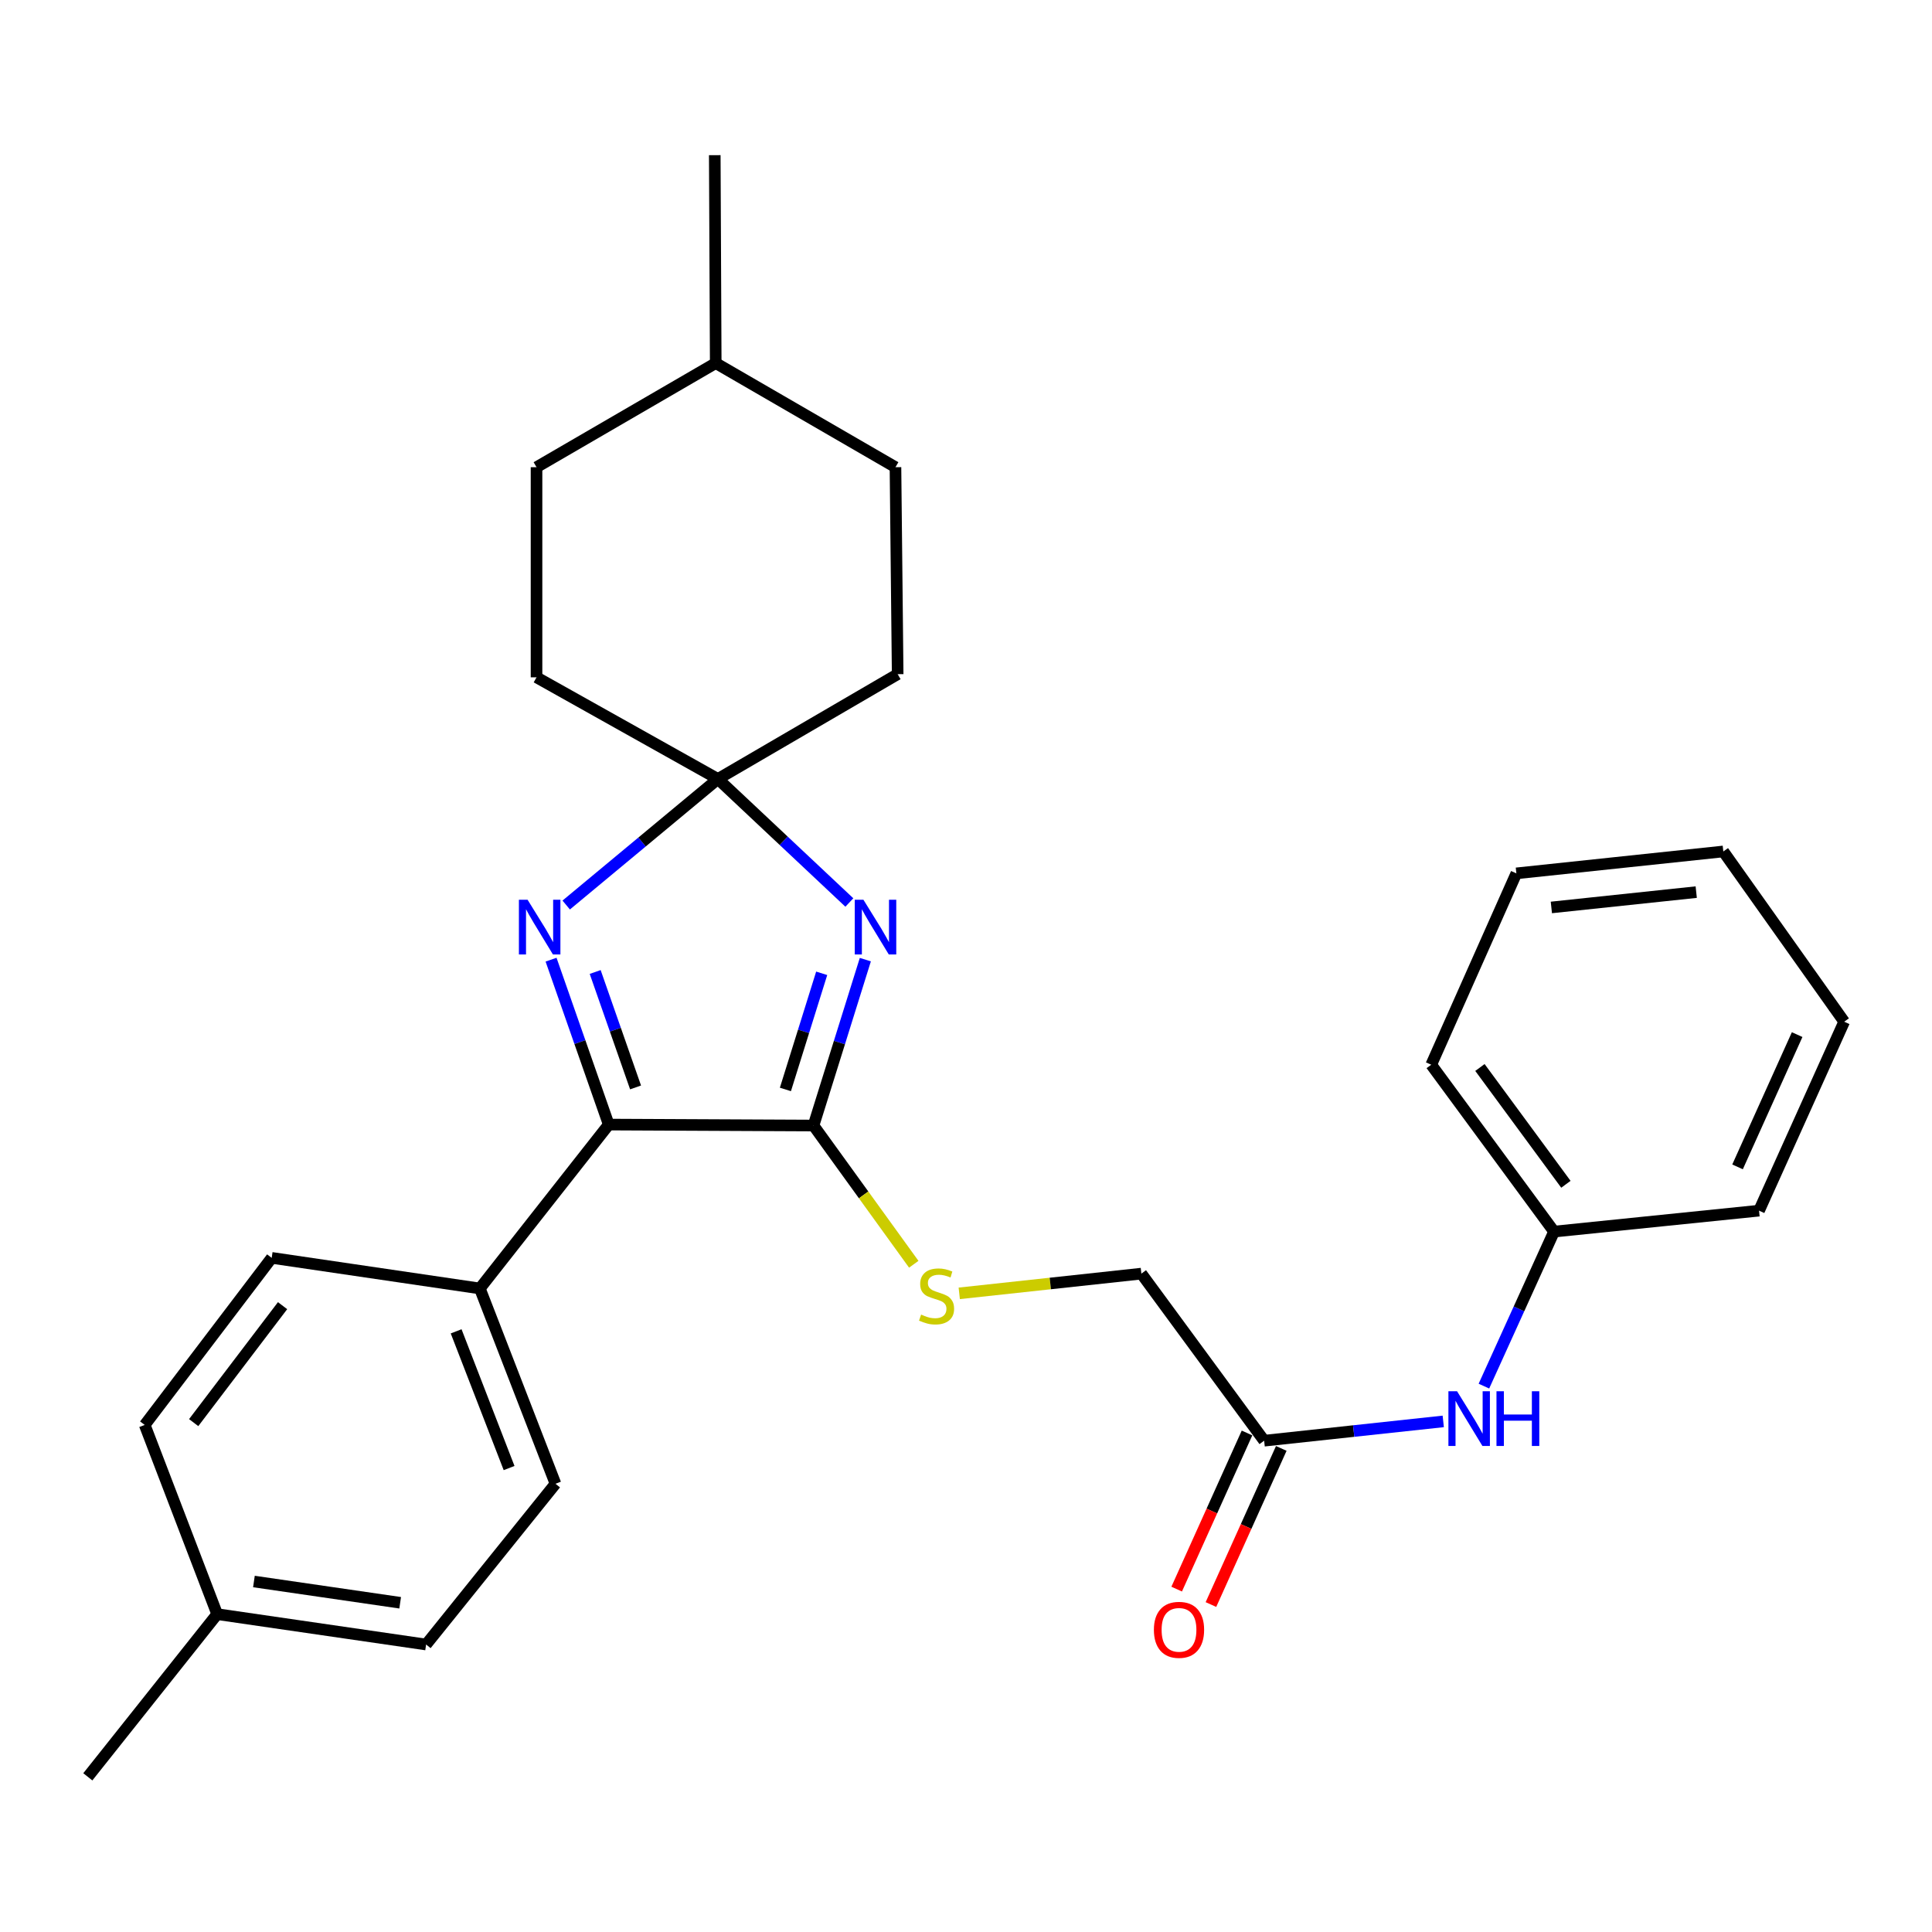 <?xml version='1.0' encoding='iso-8859-1'?>
<svg version='1.1' baseProfile='full'
              xmlns='http://www.w3.org/2000/svg'
                      xmlns:rdkit='http://www.rdkit.org/xml'
                      xmlns:xlink='http://www.w3.org/1999/xlink'
                  xml:space='preserve'
width='1000px' height='1000px' viewBox='0 0 1000 1000'>
<!-- END OF HEADER -->
<rect style='opacity:1.0;fill:#FFFFFF;stroke:none' width='1000' height='1000' x='0' y='0'> </rect>
<path class='bond-0' d='M 447.898,496.707 L 434.483,539.641' style='fill:none;fill-rule:evenodd;stroke:#0000FF;stroke-width:6px;stroke-linecap:butt;stroke-linejoin:miter;stroke-opacity:1' />
<path class='bond-0' d='M 434.483,539.641 L 421.067,582.575' style='fill:none;fill-rule:evenodd;stroke:#000000;stroke-width:6px;stroke-linecap:butt;stroke-linejoin:miter;stroke-opacity:1' />
<path class='bond-0' d='M 425.306,503.785 L 415.916,533.839' style='fill:none;fill-rule:evenodd;stroke:#0000FF;stroke-width:6px;stroke-linecap:butt;stroke-linejoin:miter;stroke-opacity:1' />
<path class='bond-0' d='M 415.916,533.839 L 406.525,563.893' style='fill:none;fill-rule:evenodd;stroke:#000000;stroke-width:6px;stroke-linecap:butt;stroke-linejoin:miter;stroke-opacity:1' />
<path class='bond-2' d='M 439.625,467.132 L 405.609,435.162' style='fill:none;fill-rule:evenodd;stroke:#0000FF;stroke-width:6px;stroke-linecap:butt;stroke-linejoin:miter;stroke-opacity:1' />
<path class='bond-2' d='M 405.609,435.162 L 371.593,403.193' style='fill:none;fill-rule:evenodd;stroke:#000000;stroke-width:6px;stroke-linecap:butt;stroke-linejoin:miter;stroke-opacity:1' />
<path class='bond-3' d='M 421.067,582.575 L 315.085,582.078' style='fill:none;fill-rule:evenodd;stroke:#000000;stroke-width:6px;stroke-linecap:butt;stroke-linejoin:miter;stroke-opacity:1' />
<path class='bond-4' d='M 421.067,582.575 L 447.015,618.477' style='fill:none;fill-rule:evenodd;stroke:#000000;stroke-width:6px;stroke-linecap:butt;stroke-linejoin:miter;stroke-opacity:1' />
<path class='bond-4' d='M 447.015,618.477 L 472.964,654.38' style='fill:none;fill-rule:evenodd;stroke:#CCCC00;stroke-width:6px;stroke-linecap:butt;stroke-linejoin:miter;stroke-opacity:1' />
<path class='bond-1' d='M 293.064,468.441 L 332.329,435.817' style='fill:none;fill-rule:evenodd;stroke:#0000FF;stroke-width:6px;stroke-linecap:butt;stroke-linejoin:miter;stroke-opacity:1' />
<path class='bond-1' d='M 332.329,435.817 L 371.593,403.193' style='fill:none;fill-rule:evenodd;stroke:#000000;stroke-width:6px;stroke-linecap:butt;stroke-linejoin:miter;stroke-opacity:1' />
<path class='bond-28' d='M 285.225,496.723 L 300.155,539.401' style='fill:none;fill-rule:evenodd;stroke:#0000FF;stroke-width:6px;stroke-linecap:butt;stroke-linejoin:miter;stroke-opacity:1' />
<path class='bond-28' d='M 300.155,539.401 L 315.085,582.078' style='fill:none;fill-rule:evenodd;stroke:#000000;stroke-width:6px;stroke-linecap:butt;stroke-linejoin:miter;stroke-opacity:1' />
<path class='bond-28' d='M 308.066,503.103 L 318.516,532.977' style='fill:none;fill-rule:evenodd;stroke:#0000FF;stroke-width:6px;stroke-linecap:butt;stroke-linejoin:miter;stroke-opacity:1' />
<path class='bond-28' d='M 318.516,532.977 L 328.967,562.851' style='fill:none;fill-rule:evenodd;stroke:#000000;stroke-width:6px;stroke-linecap:butt;stroke-linejoin:miter;stroke-opacity:1' />
<path class='bond-12' d='M 371.593,403.193 L 464.629,348.953' style='fill:none;fill-rule:evenodd;stroke:#000000;stroke-width:6px;stroke-linecap:butt;stroke-linejoin:miter;stroke-opacity:1' />
<path class='bond-13' d='M 371.593,403.193 L 277.704,350.585' style='fill:none;fill-rule:evenodd;stroke:#000000;stroke-width:6px;stroke-linecap:butt;stroke-linejoin:miter;stroke-opacity:1' />
<path class='bond-6' d='M 315.085,582.078 L 248.363,666.911' style='fill:none;fill-rule:evenodd;stroke:#000000;stroke-width:6px;stroke-linecap:butt;stroke-linejoin:miter;stroke-opacity:1' />
<path class='bond-9' d='M 496.508,669.433 L 543.637,664.33' style='fill:none;fill-rule:evenodd;stroke:#CCCC00;stroke-width:6px;stroke-linecap:butt;stroke-linejoin:miter;stroke-opacity:1' />
<path class='bond-9' d='M 543.637,664.33 L 590.766,659.228' style='fill:none;fill-rule:evenodd;stroke:#000000;stroke-width:6px;stroke-linecap:butt;stroke-linejoin:miter;stroke-opacity:1' />
<path class='bond-5' d='M 654.321,745.704 L 590.766,659.228' style='fill:none;fill-rule:evenodd;stroke:#000000;stroke-width:6px;stroke-linecap:butt;stroke-linejoin:miter;stroke-opacity:1' />
<path class='bond-7' d='M 654.321,745.704 L 700.673,740.709' style='fill:none;fill-rule:evenodd;stroke:#000000;stroke-width:6px;stroke-linecap:butt;stroke-linejoin:miter;stroke-opacity:1' />
<path class='bond-7' d='M 700.673,740.709 L 747.025,735.715' style='fill:none;fill-rule:evenodd;stroke:#0000FF;stroke-width:6px;stroke-linecap:butt;stroke-linejoin:miter;stroke-opacity:1' />
<path class='bond-8' d='M 645.454,741.708 L 627.249,782.114' style='fill:none;fill-rule:evenodd;stroke:#000000;stroke-width:6px;stroke-linecap:butt;stroke-linejoin:miter;stroke-opacity:1' />
<path class='bond-8' d='M 627.249,782.114 L 609.044,822.519' style='fill:none;fill-rule:evenodd;stroke:#FF0000;stroke-width:6px;stroke-linecap:butt;stroke-linejoin:miter;stroke-opacity:1' />
<path class='bond-8' d='M 663.189,749.699 L 644.984,790.104' style='fill:none;fill-rule:evenodd;stroke:#000000;stroke-width:6px;stroke-linecap:butt;stroke-linejoin:miter;stroke-opacity:1' />
<path class='bond-8' d='M 644.984,790.104 L 626.779,830.51' style='fill:none;fill-rule:evenodd;stroke:#FF0000;stroke-width:6px;stroke-linecap:butt;stroke-linejoin:miter;stroke-opacity:1' />
<path class='bond-10' d='M 248.363,666.911 L 287.516,767.998' style='fill:none;fill-rule:evenodd;stroke:#000000;stroke-width:6px;stroke-linecap:butt;stroke-linejoin:miter;stroke-opacity:1' />
<path class='bond-10' d='M 236.097,689.1 L 263.504,759.861' style='fill:none;fill-rule:evenodd;stroke:#000000;stroke-width:6px;stroke-linecap:butt;stroke-linejoin:miter;stroke-opacity:1' />
<path class='bond-11' d='M 248.363,666.911 L 140.63,651.068' style='fill:none;fill-rule:evenodd;stroke:#000000;stroke-width:6px;stroke-linecap:butt;stroke-linejoin:miter;stroke-opacity:1' />
<path class='bond-14' d='M 768.068,717.453 L 786.221,677.463' style='fill:none;fill-rule:evenodd;stroke:#0000FF;stroke-width:6px;stroke-linecap:butt;stroke-linejoin:miter;stroke-opacity:1' />
<path class='bond-14' d='M 786.221,677.463 L 804.374,637.473' style='fill:none;fill-rule:evenodd;stroke:#000000;stroke-width:6px;stroke-linecap:butt;stroke-linejoin:miter;stroke-opacity:1' />
<path class='bond-15' d='M 287.516,767.998 L 220.547,851.2' style='fill:none;fill-rule:evenodd;stroke:#000000;stroke-width:6px;stroke-linecap:butt;stroke-linejoin:miter;stroke-opacity:1' />
<path class='bond-16' d='M 140.63,651.068 L 74.903,737.545' style='fill:none;fill-rule:evenodd;stroke:#000000;stroke-width:6px;stroke-linecap:butt;stroke-linejoin:miter;stroke-opacity:1' />
<path class='bond-16' d='M 146.258,675.811 L 100.249,736.344' style='fill:none;fill-rule:evenodd;stroke:#000000;stroke-width:6px;stroke-linecap:butt;stroke-linejoin:miter;stroke-opacity:1' />
<path class='bond-19' d='M 464.629,348.953 L 463.495,241.825' style='fill:none;fill-rule:evenodd;stroke:#000000;stroke-width:6px;stroke-linecap:butt;stroke-linejoin:miter;stroke-opacity:1' />
<path class='bond-18' d='M 277.704,350.585 L 277.704,241.825' style='fill:none;fill-rule:evenodd;stroke:#000000;stroke-width:6px;stroke-linecap:butt;stroke-linejoin:miter;stroke-opacity:1' />
<path class='bond-22' d='M 804.374,637.473 L 740.808,551.105' style='fill:none;fill-rule:evenodd;stroke:#000000;stroke-width:6px;stroke-linecap:butt;stroke-linejoin:miter;stroke-opacity:1' />
<path class='bond-22' d='M 810.506,612.988 L 766.01,552.53' style='fill:none;fill-rule:evenodd;stroke:#000000;stroke-width:6px;stroke-linecap:butt;stroke-linejoin:miter;stroke-opacity:1' />
<path class='bond-23' d='M 804.374,637.473 L 910.475,626.634' style='fill:none;fill-rule:evenodd;stroke:#000000;stroke-width:6px;stroke-linecap:butt;stroke-linejoin:miter;stroke-opacity:1' />
<path class='bond-30' d='M 220.547,851.2 L 112.414,835.476' style='fill:none;fill-rule:evenodd;stroke:#000000;stroke-width:6px;stroke-linecap:butt;stroke-linejoin:miter;stroke-opacity:1' />
<path class='bond-30' d='M 207.126,829.591 L 131.433,818.585' style='fill:none;fill-rule:evenodd;stroke:#000000;stroke-width:6px;stroke-linecap:butt;stroke-linejoin:miter;stroke-opacity:1' />
<path class='bond-17' d='M 74.903,737.545 L 112.414,835.476' style='fill:none;fill-rule:evenodd;stroke:#000000;stroke-width:6px;stroke-linecap:butt;stroke-linejoin:miter;stroke-opacity:1' />
<path class='bond-21' d='M 112.414,835.476 L 45.455,919.683' style='fill:none;fill-rule:evenodd;stroke:#000000;stroke-width:6px;stroke-linecap:butt;stroke-linejoin:miter;stroke-opacity:1' />
<path class='bond-20' d='M 277.704,241.825 L 370.459,187.942' style='fill:none;fill-rule:evenodd;stroke:#000000;stroke-width:6px;stroke-linecap:butt;stroke-linejoin:miter;stroke-opacity:1' />
<path class='bond-29' d='M 463.495,241.825 L 370.459,187.942' style='fill:none;fill-rule:evenodd;stroke:#000000;stroke-width:6px;stroke-linecap:butt;stroke-linejoin:miter;stroke-opacity:1' />
<path class='bond-24' d='M 370.459,187.942 L 369.962,80.317' style='fill:none;fill-rule:evenodd;stroke:#000000;stroke-width:6px;stroke-linecap:butt;stroke-linejoin:miter;stroke-opacity:1' />
<path class='bond-25' d='M 740.808,551.105 L 784.868,452.05' style='fill:none;fill-rule:evenodd;stroke:#000000;stroke-width:6px;stroke-linecap:butt;stroke-linejoin:miter;stroke-opacity:1' />
<path class='bond-26' d='M 910.475,626.634 L 954.545,528.833' style='fill:none;fill-rule:evenodd;stroke:#000000;stroke-width:6px;stroke-linecap:butt;stroke-linejoin:miter;stroke-opacity:1' />
<path class='bond-26' d='M 899.351,603.973 L 930.2,535.511' style='fill:none;fill-rule:evenodd;stroke:#000000;stroke-width:6px;stroke-linecap:butt;stroke-linejoin:miter;stroke-opacity:1' />
<path class='bond-31' d='M 784.868,452.05 L 891.985,440.714' style='fill:none;fill-rule:evenodd;stroke:#000000;stroke-width:6px;stroke-linecap:butt;stroke-linejoin:miter;stroke-opacity:1' />
<path class='bond-31' d='M 802.982,469.694 L 877.964,461.759' style='fill:none;fill-rule:evenodd;stroke:#000000;stroke-width:6px;stroke-linecap:butt;stroke-linejoin:miter;stroke-opacity:1' />
<path class='bond-27' d='M 954.545,528.833 L 891.985,440.714' style='fill:none;fill-rule:evenodd;stroke:#000000;stroke-width:6px;stroke-linecap:butt;stroke-linejoin:miter;stroke-opacity:1' />
<path  class='atom-0' d='M 446.903 465.696
L 456.183 480.696
Q 457.103 482.176, 458.583 484.856
Q 460.063 487.536, 460.143 487.696
L 460.143 465.696
L 463.903 465.696
L 463.903 494.016
L 460.023 494.016
L 450.063 477.616
Q 448.903 475.696, 447.663 473.496
Q 446.463 471.296, 446.103 470.616
L 446.103 494.016
L 442.423 494.016
L 442.423 465.696
L 446.903 465.696
' fill='#0000FF'/>
<path  class='atom-2' d='M 273.065 465.696
L 282.345 480.696
Q 283.265 482.176, 284.745 484.856
Q 286.225 487.536, 286.305 487.696
L 286.305 465.696
L 290.065 465.696
L 290.065 494.016
L 286.185 494.016
L 276.225 477.616
Q 275.065 475.696, 273.825 473.496
Q 272.625 471.296, 272.265 470.616
L 272.265 494.016
L 268.585 494.016
L 268.585 465.696
L 273.065 465.696
' fill='#0000FF'/>
<path  class='atom-5' d='M 476.762 680.424
Q 477.082 680.544, 478.402 681.104
Q 479.722 681.664, 481.162 682.024
Q 482.642 682.344, 484.082 682.344
Q 486.762 682.344, 488.322 681.064
Q 489.882 679.744, 489.882 677.464
Q 489.882 675.904, 489.082 674.944
Q 488.322 673.984, 487.122 673.464
Q 485.922 672.944, 483.922 672.344
Q 481.402 671.584, 479.882 670.864
Q 478.402 670.144, 477.322 668.624
Q 476.282 667.104, 476.282 664.544
Q 476.282 660.984, 478.682 658.784
Q 481.122 656.584, 485.922 656.584
Q 489.202 656.584, 492.922 658.144
L 492.002 661.224
Q 488.602 659.824, 486.042 659.824
Q 483.282 659.824, 481.762 660.984
Q 480.242 662.104, 480.282 664.064
Q 480.282 665.584, 481.042 666.504
Q 481.842 667.424, 482.962 667.944
Q 484.122 668.464, 486.042 669.064
Q 488.602 669.864, 490.122 670.664
Q 491.642 671.464, 492.722 673.104
Q 493.842 674.704, 493.842 677.464
Q 493.842 681.384, 491.202 683.504
Q 488.602 685.584, 484.242 685.584
Q 481.722 685.584, 479.802 685.024
Q 477.922 684.504, 475.682 683.584
L 476.762 680.424
' fill='#CCCC00'/>
<path  class='atom-8' d='M 754.173 720.11
L 763.453 735.11
Q 764.373 736.59, 765.853 739.27
Q 767.333 741.95, 767.413 742.11
L 767.413 720.11
L 771.173 720.11
L 771.173 748.43
L 767.293 748.43
L 757.333 732.03
Q 756.173 730.11, 754.933 727.91
Q 753.733 725.71, 753.373 725.03
L 753.373 748.43
L 749.693 748.43
L 749.693 720.11
L 754.173 720.11
' fill='#0000FF'/>
<path  class='atom-8' d='M 774.573 720.11
L 778.413 720.11
L 778.413 732.15
L 792.893 732.15
L 792.893 720.11
L 796.733 720.11
L 796.733 748.43
L 792.893 748.43
L 792.893 735.35
L 778.413 735.35
L 778.413 748.43
L 774.573 748.43
L 774.573 720.11
' fill='#0000FF'/>
<path  class='atom-9' d='M 597.251 843.596
Q 597.251 836.796, 600.611 832.996
Q 603.971 829.196, 610.251 829.196
Q 616.531 829.196, 619.891 832.996
Q 623.251 836.796, 623.251 843.596
Q 623.251 850.476, 619.851 854.396
Q 616.451 858.276, 610.251 858.276
Q 604.011 858.276, 600.611 854.396
Q 597.251 850.516, 597.251 843.596
M 610.251 855.076
Q 614.571 855.076, 616.891 852.196
Q 619.251 849.276, 619.251 843.596
Q 619.251 838.036, 616.891 835.236
Q 614.571 832.396, 610.251 832.396
Q 605.931 832.396, 603.571 835.196
Q 601.251 837.996, 601.251 843.596
Q 601.251 849.316, 603.571 852.196
Q 605.931 855.076, 610.251 855.076
' fill='#FF0000'/>
</svg>
